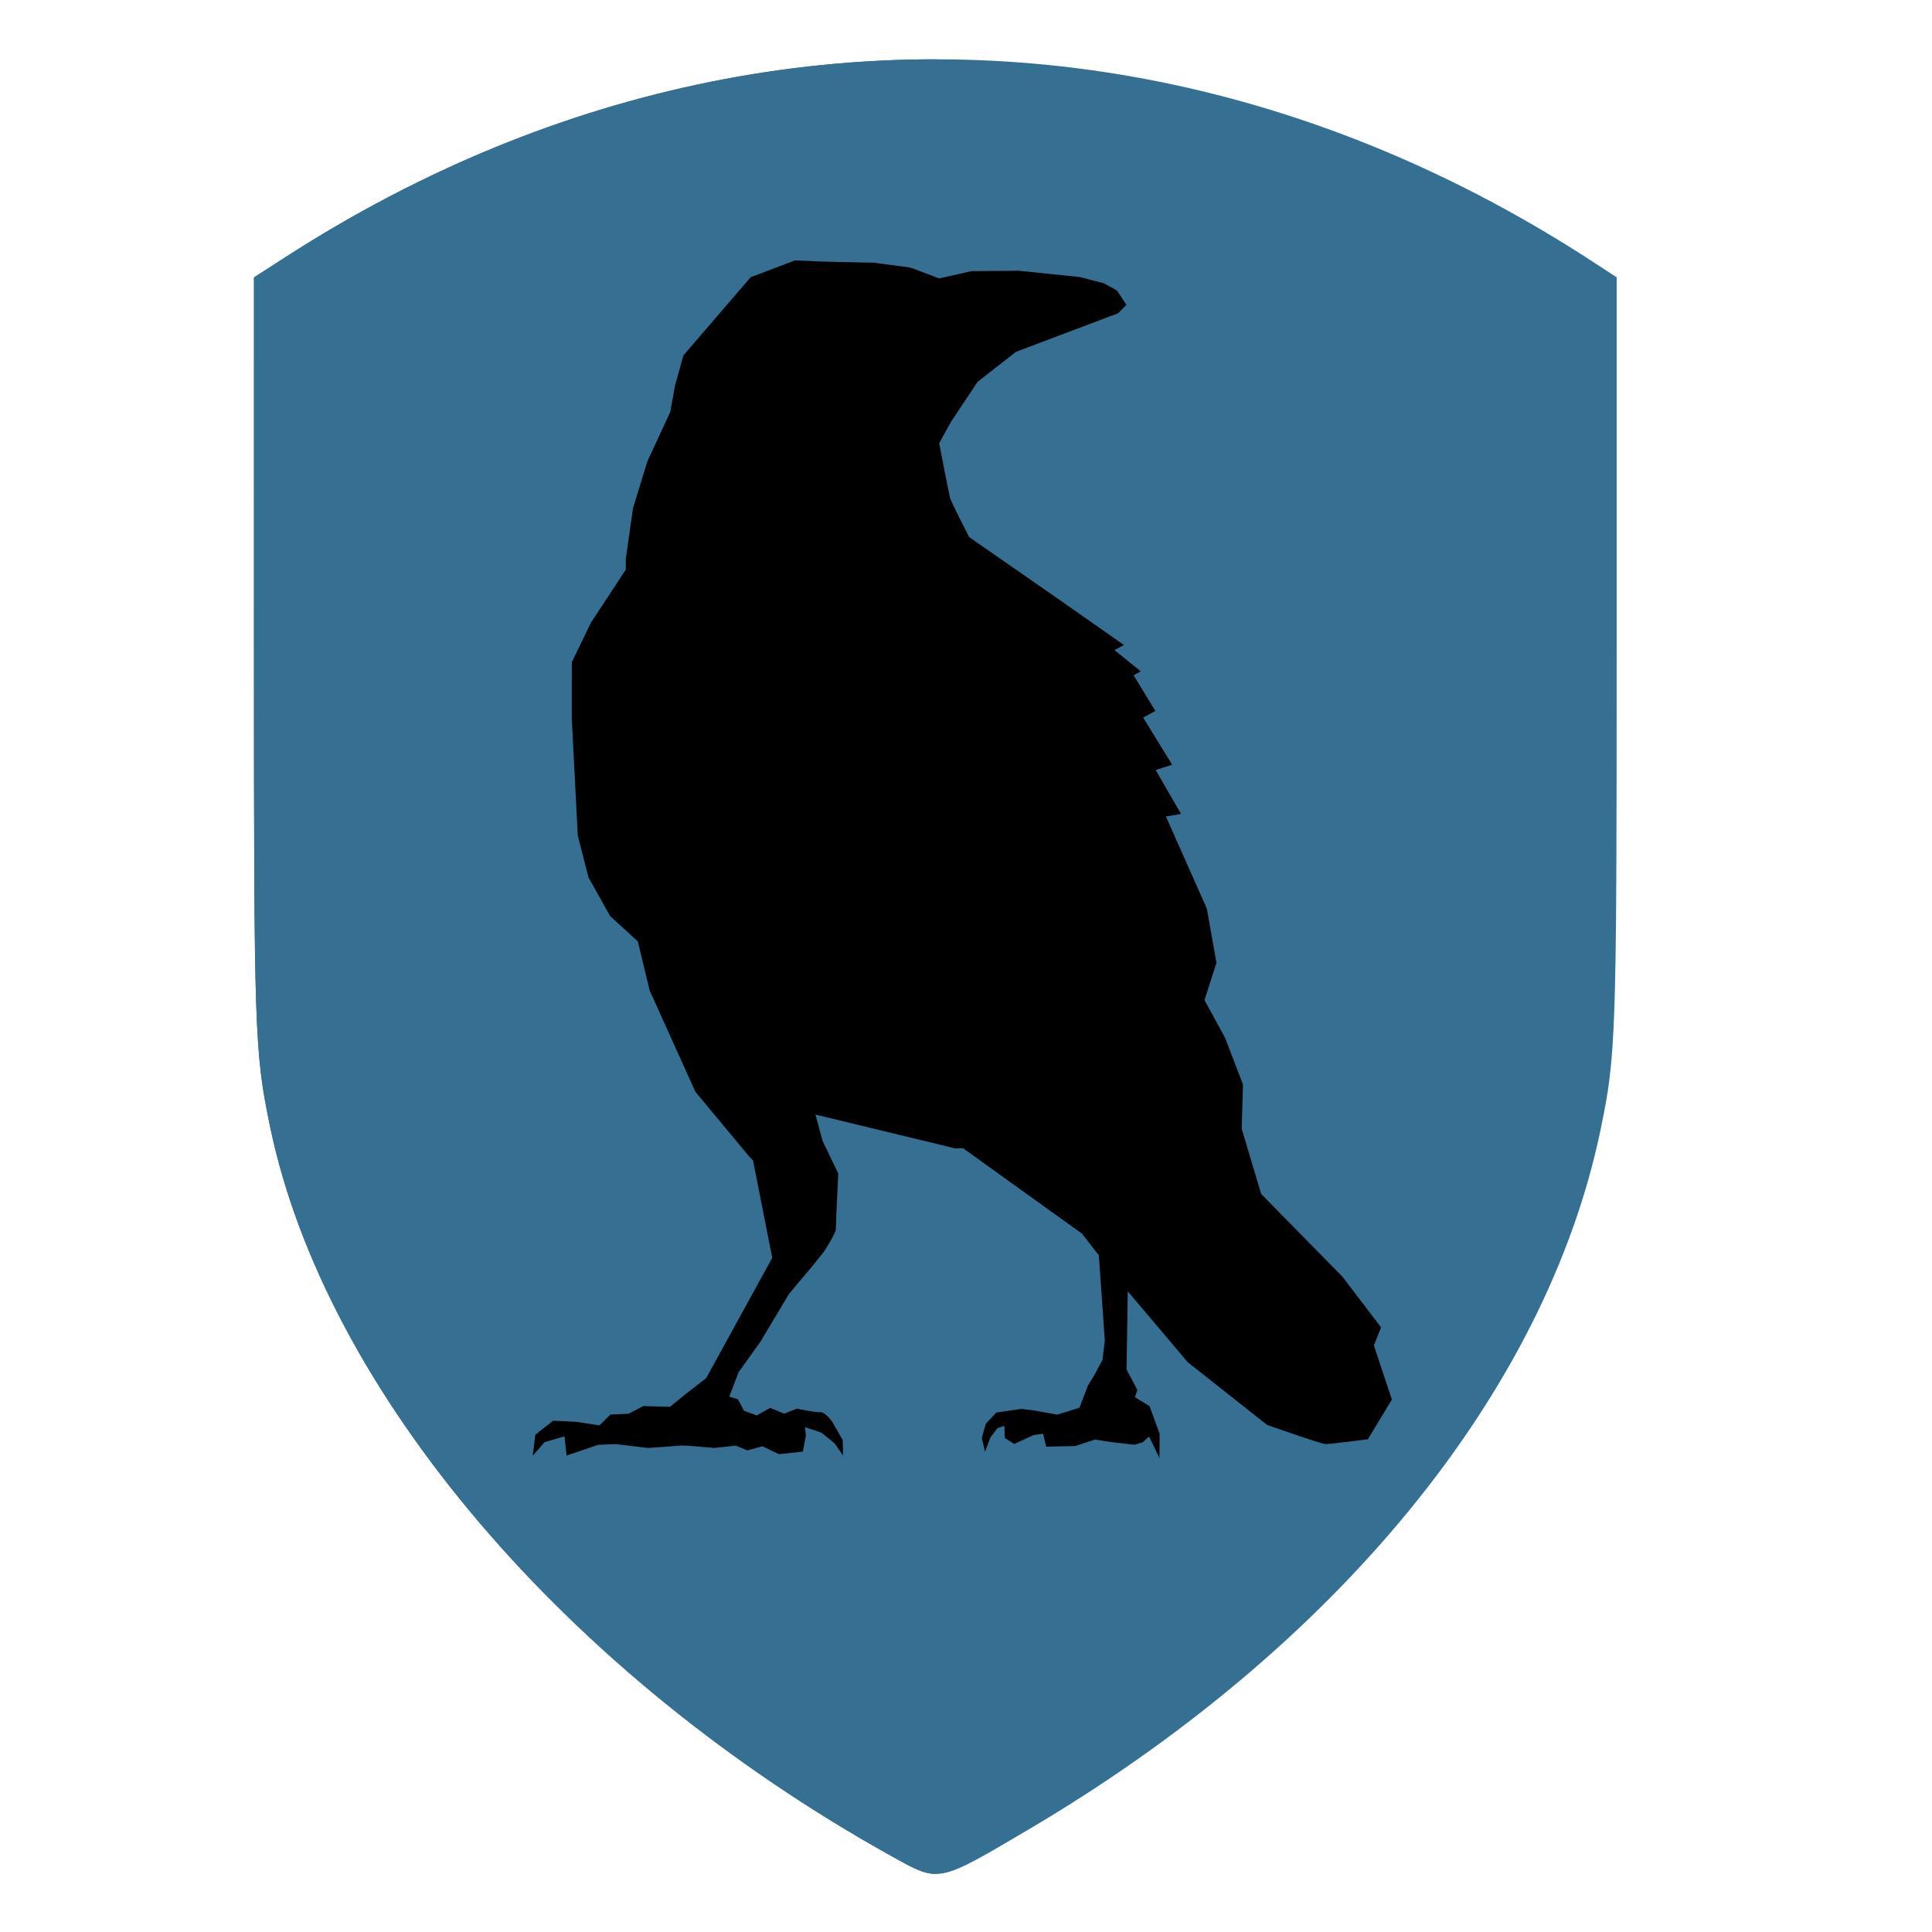 <?xml version="1.0" encoding="UTF-8" standalone="no"?> <!-- Created with Inkscape (http://www.inkscape.org/) --> <svg xmlns:inkscape="http://www.inkscape.org/namespaces/inkscape" xmlns:sodipodi="http://sodipodi.sourceforge.net/DTD/sodipodi-0.dtd" xmlns="http://www.w3.org/2000/svg" xmlns:svg="http://www.w3.org/2000/svg" xmlns:rdf="http://www.w3.org/1999/02/22-rdf-syntax-ns#" xmlns:cc="http://creativecommons.org/ns#" xmlns:dc="http://purl.org/dc/elements/1.1/" width="128" height="128" viewBox="0 0 33.867 33.867" version="1.1" id="svg896" inkscape:version="1.1 (c4e8f9ed74, 2021-05-24)" sodipodi:docname="riseupvpn.svg"><defs id="defs890"></defs><g inkscape:label="Layer 1" inkscape:groupmode="layer" id="layer1" transform="translate(0,-263.133)"><path style="fill:#356f92;fill-opacity:1;stroke-width:0.265" d="M 15.618,295.664 C 9.94,292.507 5.696,287.521 4.734,282.88 4.462,281.567 4.452,281.249 4.452,274.471 l 2.394e-4,-6.475 0.562,-0.362 c 2.373,-1.529 4.884,-2.551 7.442,-3.067 5.222,-1.053 10.64,0.003 15.485,3.167 l 0.398,0.26 v 6.507 c 0,6.804 -0.011,7.131 -0.281,8.431 -0.956,4.604 -4.632,9.096 -10.058,12.289 -1.576,0.928 -1.528,0.919 -2.383,0.443 z" id="path5137" inkscape:connector-curvature="0" sodipodi:nodetypes="csccssscssscc"></path><path inkscape:connector-curvature="0" style="fill:#356f92;fill-opacity:1;stroke-width:0.265" d="m 16.397,264.173 c -1.318,-4.7e-4 -2.636,0.131 -3.941,0.394 -2.558,0.516 -5.069,1.538 -7.442,3.067 l -0.562,0.362 -4.707e-4,6.475 c -2.394e-4,6.778 0.01,7.096 0.282,8.408 0.962,4.642 5.206,9.627 10.884,12.785 h 1.19e-4 c 0.369,0.205 0.57,0.323 0.805,0.317 v -31.807 c -0.009,-2e-5 -0.018,-4.8e-4 -0.026,-4.8e-4 z" id="path887"></path><path style="fill:#000000;fill-opacity:1;stroke:none;stroke-width:0.265" d="m 16.989,272.548 c 0,0 -0.316,-0.612 -0.337,-0.696 -0.021,-0.084 -0.189,-0.949 -0.189,-0.949 l 0.21,-0.38 0.463,-0.696 0.674,-0.527 0.168,-0.063 1.621,-0.612 0.147,-0.148 -0.168,-0.253 -0.232,-0.127 -0.425,-0.109 -1.064,-0.109 -0.826,0.007 -0.568,0.127 -0.505,-0.19 -0.631,-0.084 -0.926,-0.021 -0.463,-0.021 -0.779,0.295 -1.179,1.371 -0.147,0.527 -0.084,0.464 -0.4,0.865 -0.253,0.823 -0.126,0.886 v 0.19 l -0.61,0.928 -0.337,0.696 v 0.991 l 0.105,2.046 0.189,0.738 0.379,0.675 0.484,0.443 0.21,0.865 0.8,1.772 0.947,1.139 0.063,0.063 0.337,1.708 -1.158,2.109 -0.363,0.282 -0.272,0.221 -0.467,-0.013 -0.261,0.135 -0.316,0.013 -0.191,0.19 -0.409,-0.062 -0.404,-0.02 -0.312,0.246 -0.045,0.366 0.207,-0.235 0.349,-0.102 0.037,0.336 0.551,-0.187 0.316,-0.013 0.558,0.067 c 0,0 0.484,-0.032 0.567,-0.041 0.084,-0.009 0.597,0.041 0.597,0.041 l 0.377,-0.041 0.2,0.084 0.267,-0.072 0.29,0.138 0.418,-0.045 0.054,-0.282 -0.016,-0.147 0.286,0.096 0.232,0.187 0.151,0.217 -0.009,-0.275 -0.183,-0.319 c 0,0 -0.125,-0.177 -0.209,-0.168 -0.084,0.009 -0.409,-0.062 -0.409,-0.062 l -0.223,0.088 -0.244,-0.101 -0.24,0.132 -0.221,-0.082 -0.106,-0.2 -0.153,-0.047 0.165,-0.43 0.379,-0.529 0.505,-0.844 0.442,-0.527 0.168,-0.211 c 0,0 0.21,-0.316 0.21,-0.401 0,-0.084 0.042,-0.97 0.042,-0.97 l -0.274,-0.569 -0.126,-0.464 2.442,0.591 h 0.147 l 2.084,1.497 0.295,0.38 0.105,1.497 -0.042,0.337 -0.147,0.274 -0.105,0.169 -0.091,0.237 -0.062,0.158 -0.387,0.12 -0.393,-0.071 -0.238,-0.029 -0.437,0.063 -0.184,0.197 -0.071,0.245 0.057,0.247 0.092,-0.248 0.125,-0.167 0.122,-0.039 0.009,0.212 0.164,0.104 0.339,-0.156 0.167,-0.024 0.054,0.227 0.509,-0.01 0.345,-0.114 0.283,0.044 0.411,0.047 0.143,-0.042 0.113,-0.102 0.182,0.378 0.002,-0.427 -0.177,-0.486 -0.256,-0.155 0.043,-0.127 -0.189,-0.358 0.021,-1.371 1.052,1.244 1.389,1.097 c 0,0 0.947,0.337 1.031,0.337 0.084,0 0.737,-0.084 0.737,-0.084 l 0.421,-0.696 -0.316,-0.949 0.126,-0.316 -0.674,-0.886 -1.427,-1.453 -0.341,-1.141 0.021,-0.78 -0.316,-0.823 -0.358,-0.654 0.21,-0.654 -0.168,-0.949 -0.718,-1.616 0.265,-0.045 -0.445,-0.77 0.289,-0.092 -0.508,-0.828 0.214,-0.115 -0.381,-0.625 0.124,-0.07 -0.461,-0.373 0.168,-0.087 -1.2,-0.841 z" id="path5892" inkscape:connector-curvature="0" sodipodi:nodetypes="csccccccccccccccccccccccccccccccccccccccccccccccccccccccscccccccccccccsccccccccccccscccccccccccccccccccccccccccccccccccccccccccscccccccccccccccccccccccc"></path></g></svg> 